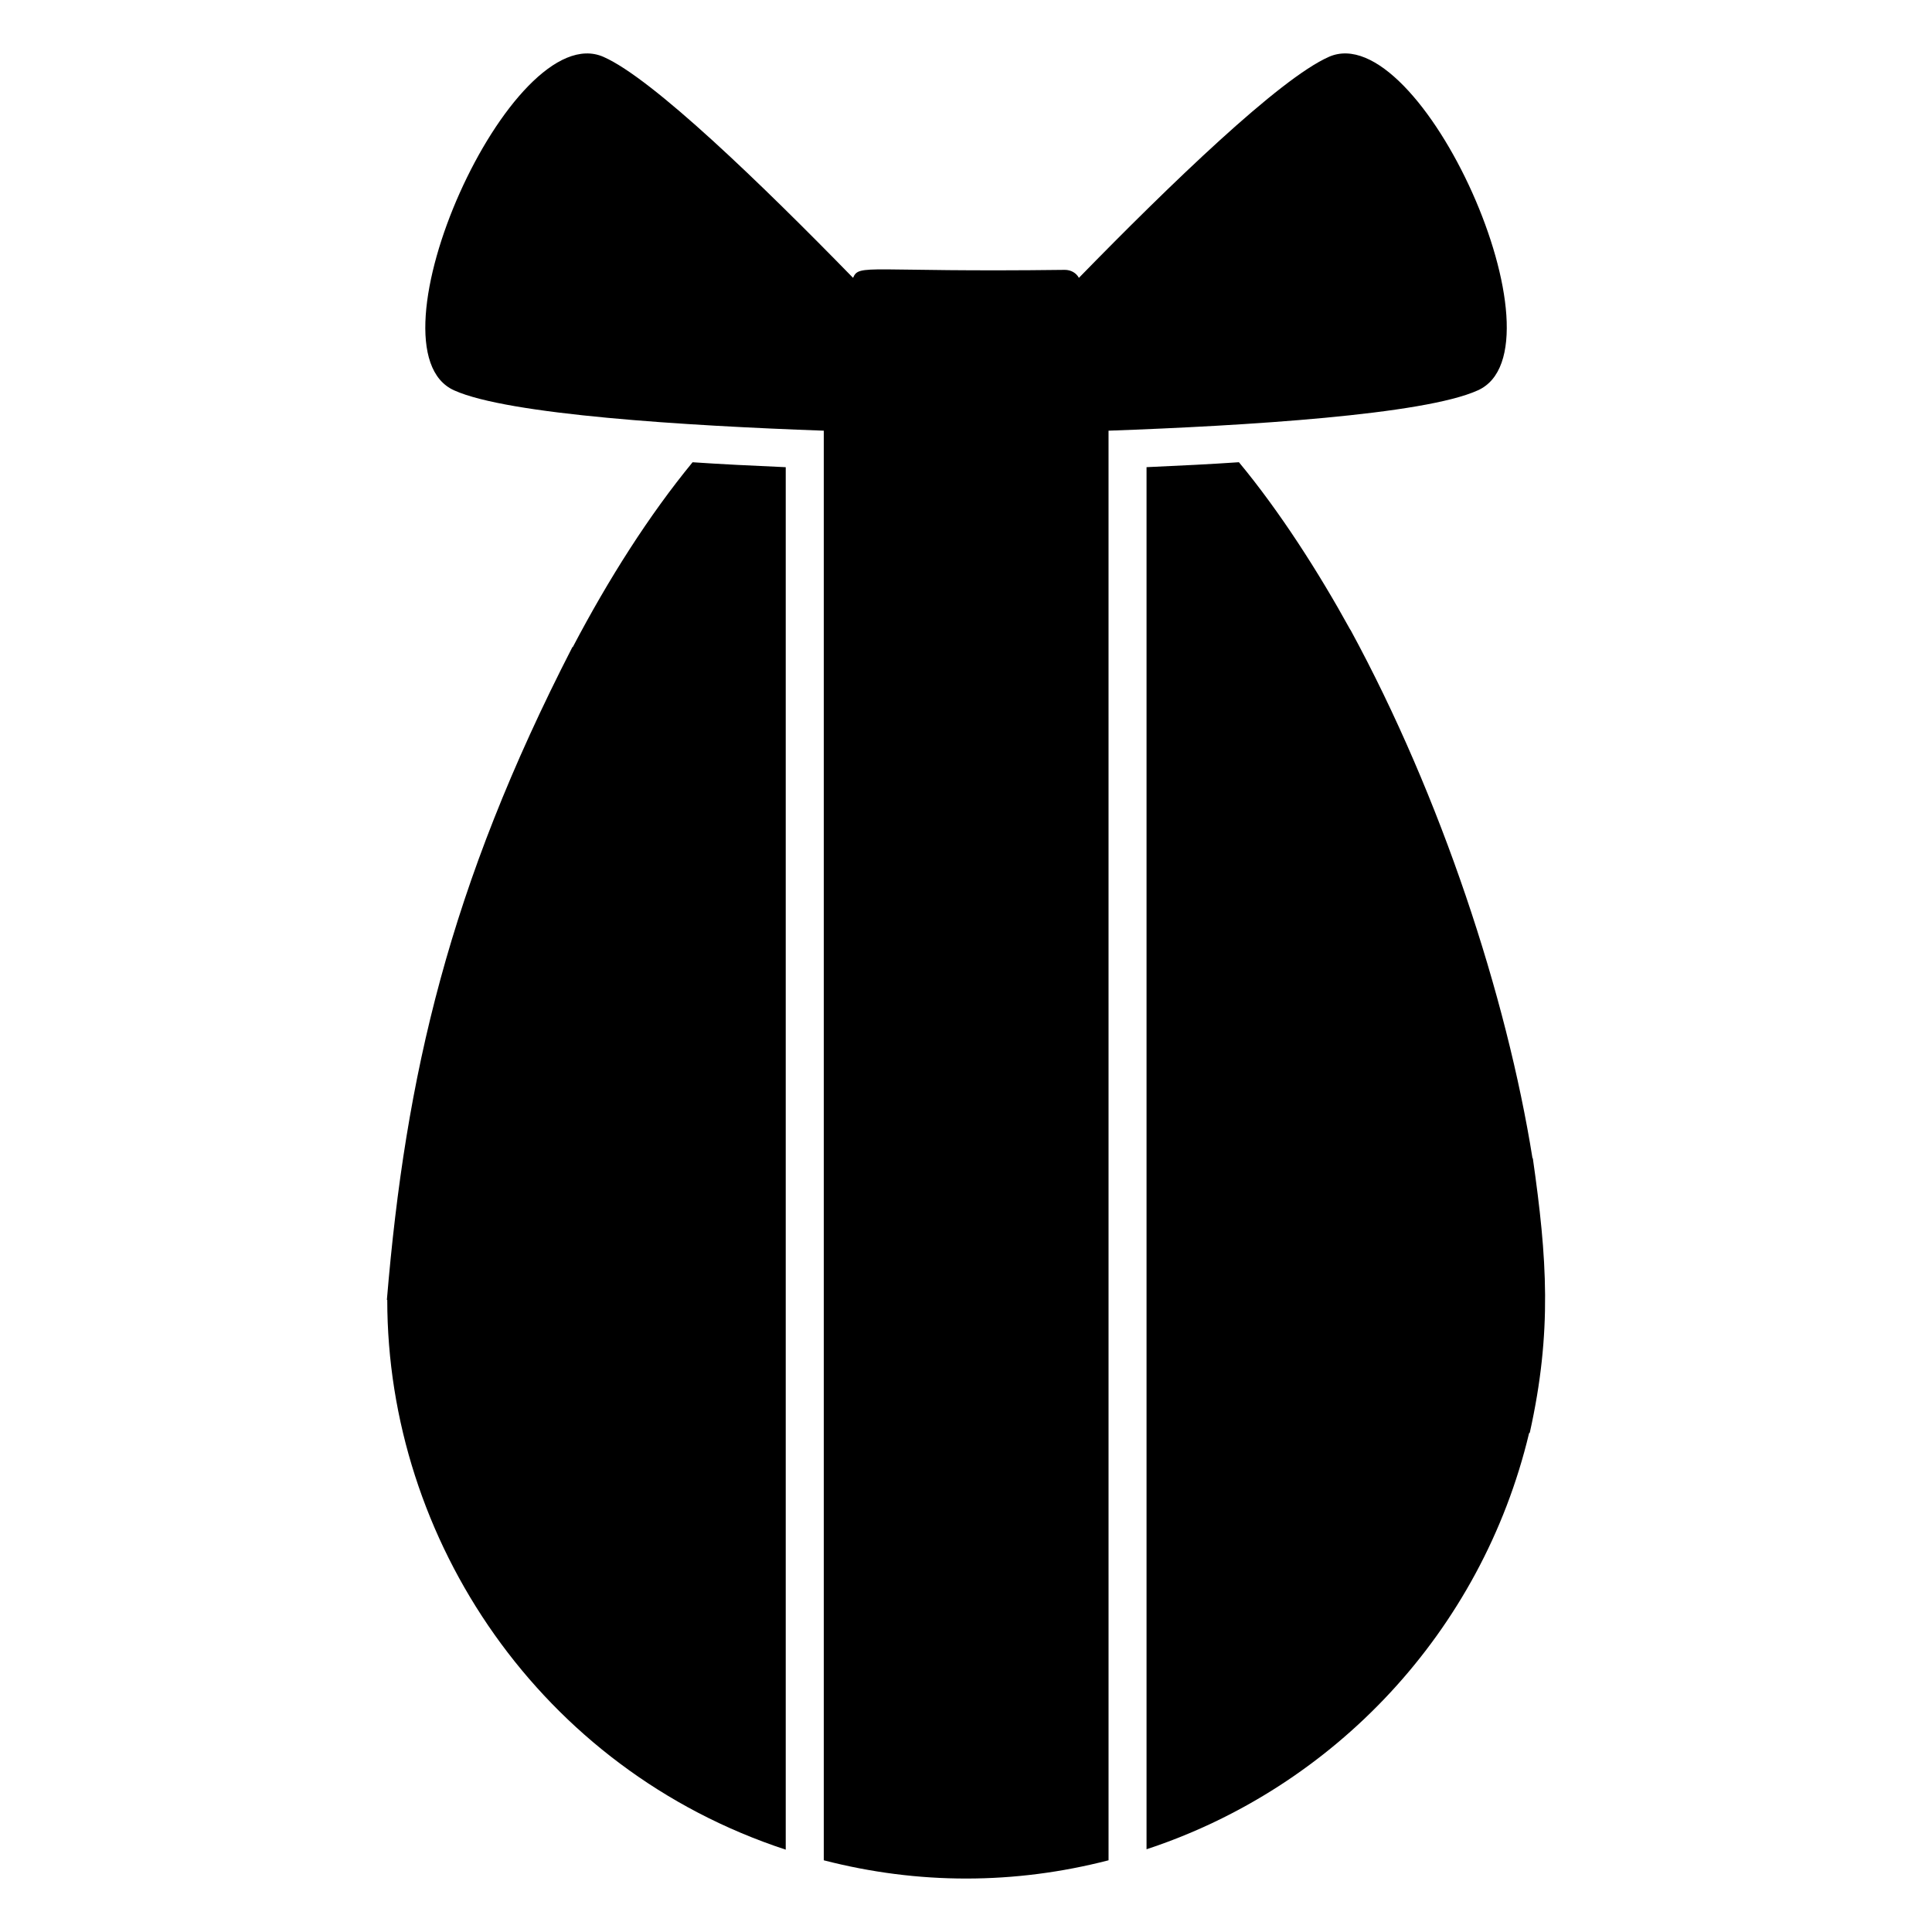 <?xml version="1.0" encoding="UTF-8"?>
<!-- Uploaded to: SVG Repo, www.svgrepo.com, Generator: SVG Repo Mixer Tools -->
<svg fill="#000000" width="800px" height="800px" version="1.1" viewBox="144 144 512 512" xmlns="http://www.w3.org/2000/svg">
 <g>
  <path d="m295.8 315.47h-0.102c-32.688 63.586-44.211 113.54-49.172 173.01h0.102c0 63.641 40.582 124.36 105.6 145.7v-366.37c-9.168-0.402-17.332-0.805-24.688-1.309-11.586 14.105-22.266 30.934-31.738 48.969z"/>
  <path d="m550.22 450.99-0.102-0.102c-6.852-42.824-24.184-95.723-48.164-139.86-0.102-0.102-0.102-0.203-0.203-0.301-8.258-15.012-18.617-31.211-29.422-44.234-7.356 0.504-15.418 0.906-24.484 1.309v366.27c49.574-16.324 88.77-57.535 101.37-110.23l0.203-0.203c5.957-26.785 4.566-46.301 0.805-72.645z"/>
  <path d="m496.12 159.09c-13 5.742-41.918 33.656-66.199 58.543-0.707-1.309-2.117-2.117-3.727-2.117-52.672 0.668-54.484-1.715-56.125 2.117-24.285-24.887-53.102-52.801-66.102-58.543-24.484-10.883-63.984 77.484-39.598 88.367 14.309 6.449 61.363 9.371 97.941 10.68v378.86c25.051 6.473 50.594 6.426 75.469 0l-0.004-378.86c36.578-1.309 83.633-4.231 97.84-10.68 24.484-10.883-15.113-99.254-39.496-88.371z"/>
 </g>
</svg>